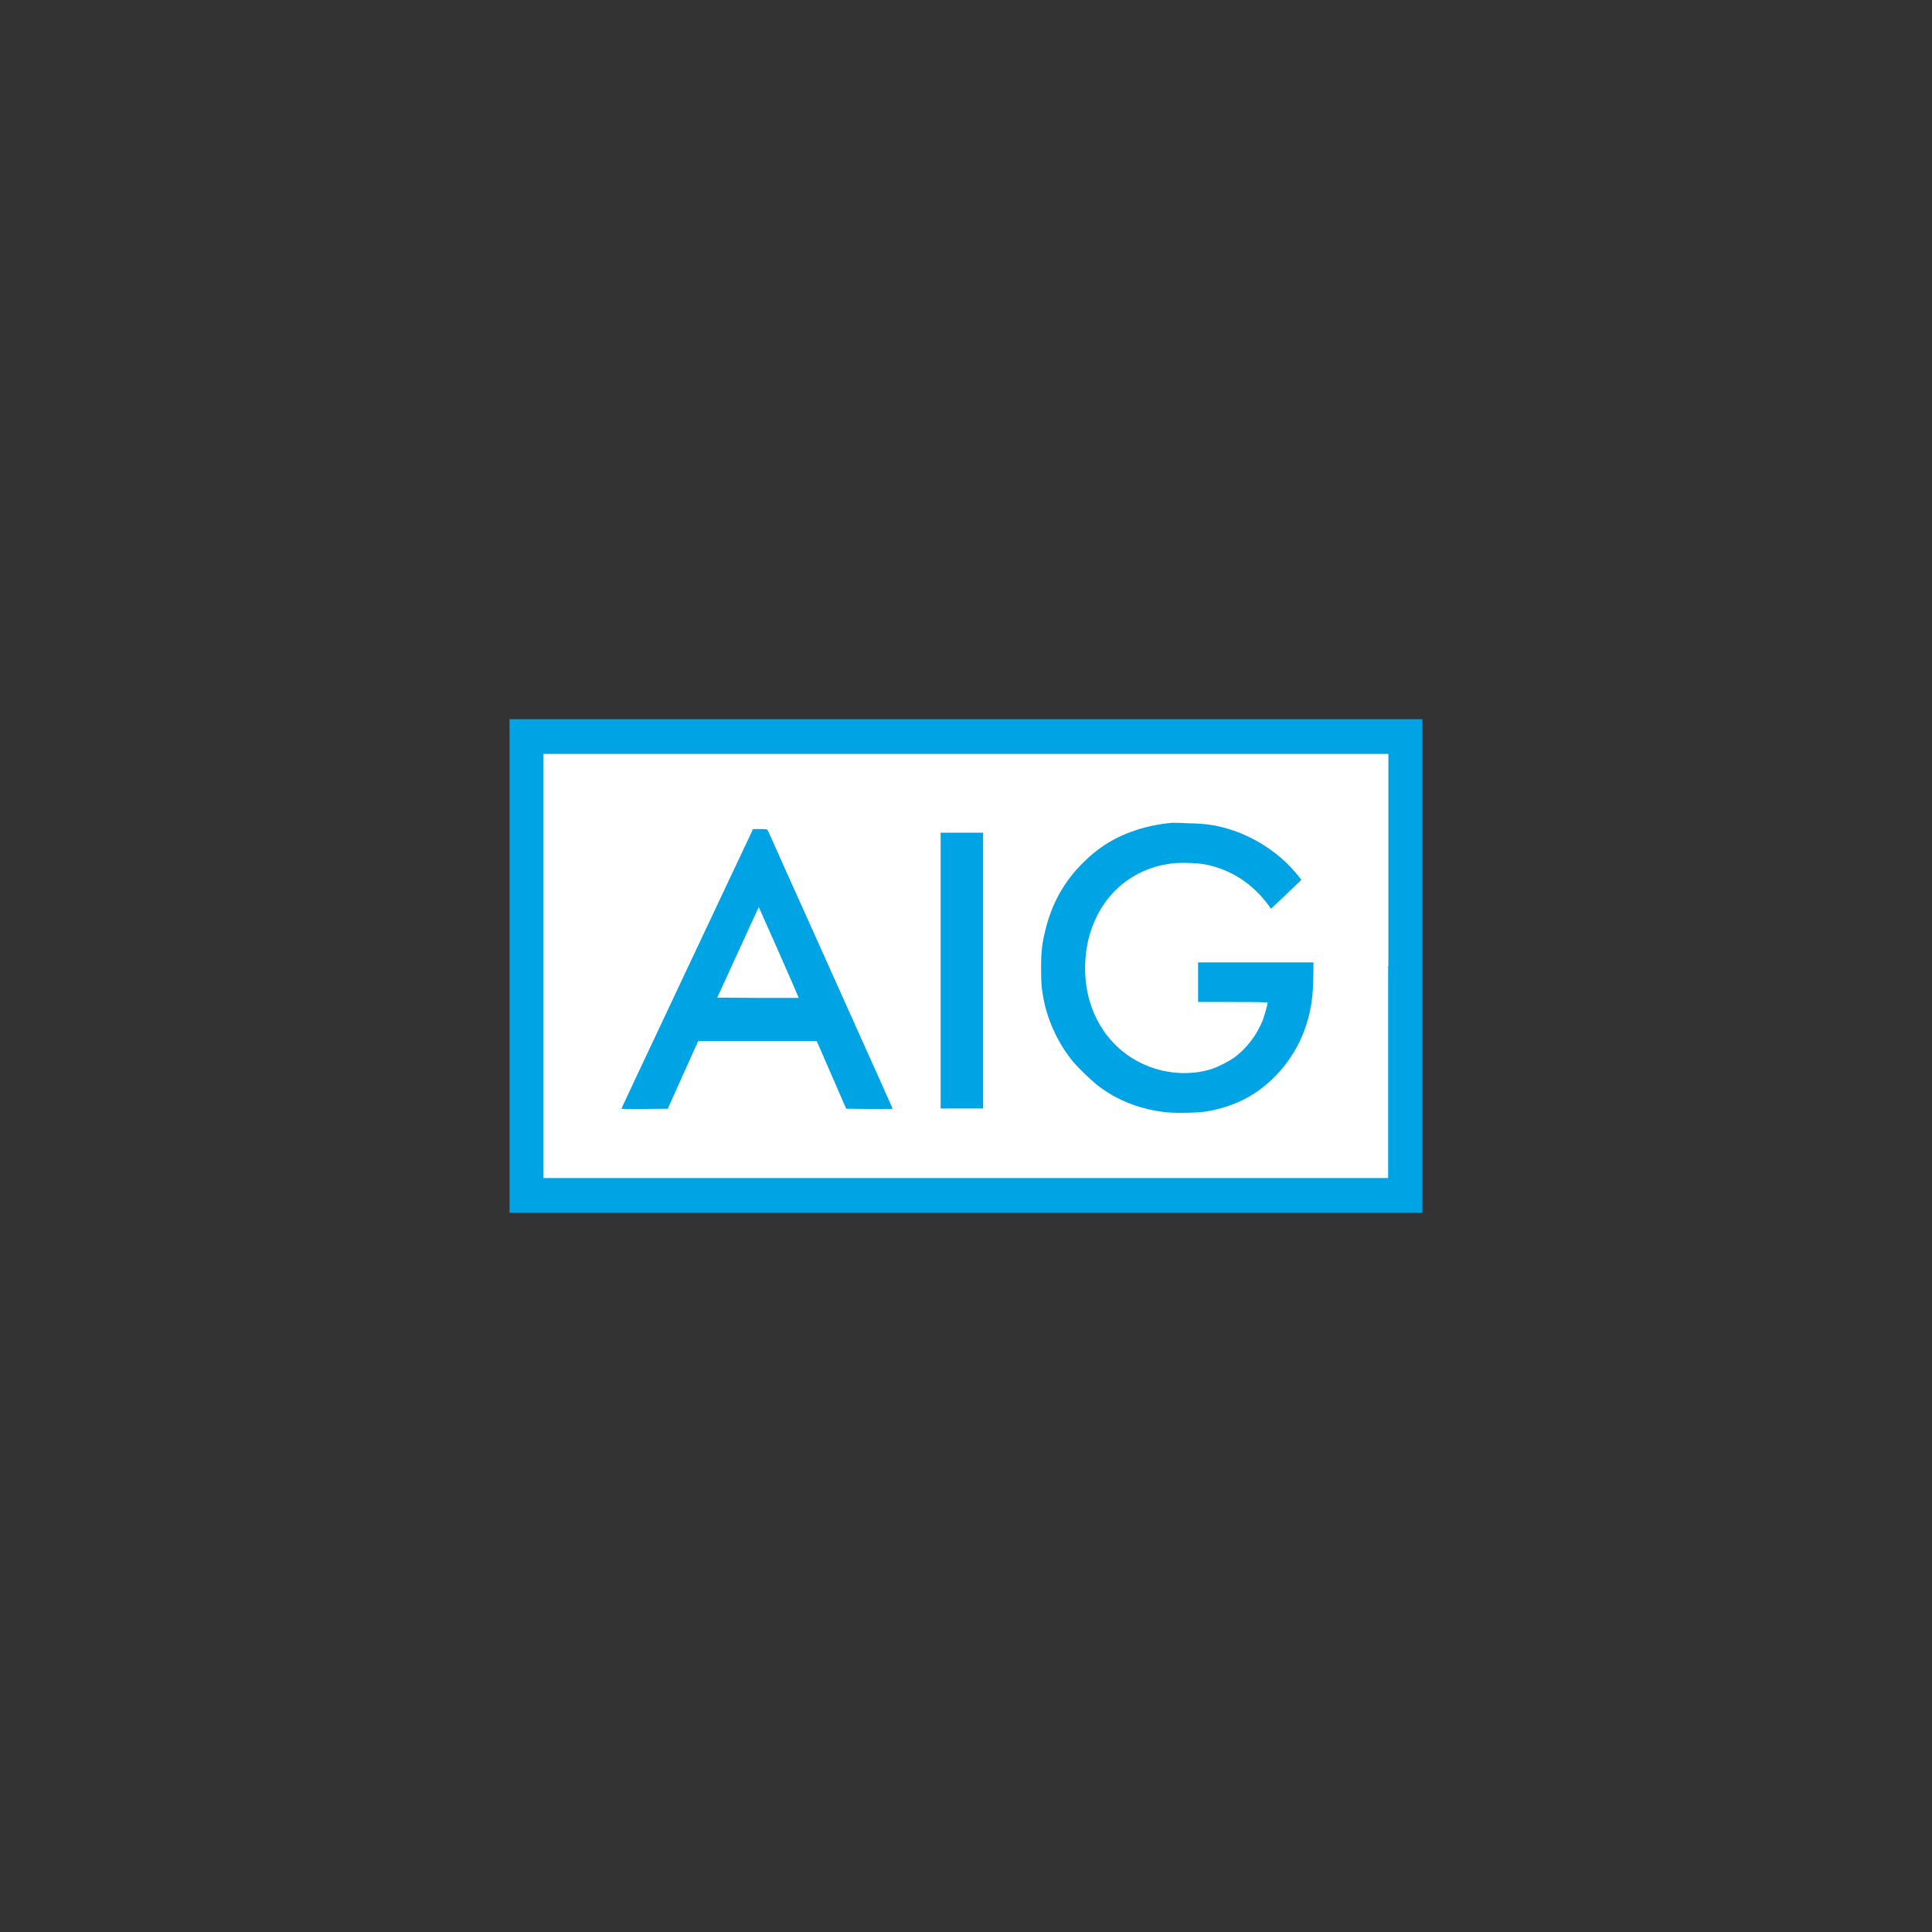 <?xml version="1.0" encoding="utf-8"?>
<!-- Generator: Adobe Illustrator 26.5.0, SVG Export Plug-In . SVG Version: 6.00 Build 0)  -->
<svg version="1.1" xmlns="http://www.w3.org/2000/svg" xmlns:xlink="http://www.w3.org/1999/xlink" x="0px" y="0px"
	 viewBox="0 0 800 800" style="enable-background:new 0 0 800 800;" xml:space="preserve">
<rect x="0" y="0" width="800" height="800" fill="#333333" stroke="none"/>
<style type="text/css">
	.st0{fill:#FFFFFF;stroke:#1CA3DB;stroke-width:0.45;stroke-miterlimit:5;}
	.st1{fill:#00A4E4;}
</style>
<g id="Capa_1">
	<rect id="rect2986" x="216.5" y="303.4" class="st0" width="366.9" height="193.2"/>
	<g id="g6">
		<path id="path8" class="st1" d="M211,400v102.2h378V297.8H211V400z M574.8,400v87.8H225V312.2h349.9V400z"/>
		<path id="path10" class="st1" d="M485.4,340.7c-4.8,0.4-10.4,1.5-14.6,2.9c-8.9,2.9-15.8,7.1-22.4,13.7
			c-7.7,7.7-12.7,16.5-15.4,27.3c-1.5,6.1-1.9,9-1.9,16.3c0,6.7,0.2,8.5,1.2,13.7c1.9,9,6.3,18.1,12.1,25.1c2.3,2.7,7.3,7.5,9.8,9.5
			c8.3,6.5,18.1,10.3,29.2,11.4c4,0.4,12.8,0.2,16.4-0.4c8.6-1.5,16.1-4.6,22.4-9.4c8.9-6.7,15.8-16.6,19-27.4
			c1.8-6.1,2.5-10.8,2.6-19l0.1-5.9h-47.8v16.4h14.4c11.4,0,14.4,0.1,14.4,0.3c0,0.7-1.4,5.6-2,7.2c-2.5,6.3-6.9,12-12.1,15.7
			c-2.2,1.5-6.5,3.7-8.9,4.5c-9.3,3-20.2,2.1-29.4-2.4c-11.6-5.6-19.7-16.5-22.3-29.8c-1.6-8.4-1-18,1.8-25.8
			c5.3-15.2,17.6-25.2,33.5-27.1c3.3-0.4,10.7-0.2,13.8,0.5c10.2,2,19.1,7.7,25.7,16.5l1.3,1.8l1.6-1.5c0.9-0.8,3.7-3.5,6.2-5.9
			c2.5-2.4,4.6-4.4,4.7-4.5c0.1-0.3-3.6-4.7-6.1-7.1c-6-5.8-14-10.7-22-13.4c-6.5-2.2-11.3-2.9-18.9-3
			C488.9,340.7,486,340.7,485.4,340.7L485.4,340.7z"/>
		<path id="path12" class="st1" d="M311.3,344.4c-0.3,0.7-12.6,26.7-27.3,57.9c-14.7,31.2-26.7,56.7-26.7,56.8
			c0,0.1,4.3,0.1,9.6,0.1l9.6-0.1l6.3-14l6.3-14l24.5,0h24.6l6.1,14l6.1,14l9.6,0.1c5.3,0,9.6,0,9.6-0.1c0-0.2,0.7,1.4-36.6-81.7
			c-5.2-11.5-10.7-23.8-12.2-27.2c-1.5-3.5-2.9-6.4-3-6.6c-0.2-0.2-1.1-0.3-3.1-0.3h-2.9L311.3,344.4L311.3,344.4z M322.6,394.5
			c4.5,10.2,8.2,18.7,8.1,18.7c0,0-7.7,0-16.9,0l-16.8-0.1l8.6-18.8c4.7-10.3,8.6-18.7,8.6-18.7C314.3,375.8,318,384.2,322.6,394.5
			L322.6,394.5z"/>
		<path id="path14" class="st1" d="M389.5,401.9V459h17.6V344.8h-17.6V401.9L389.5,401.9z"/>
	</g>
</g>
<g id="Capa_2">
</g>
</svg>
